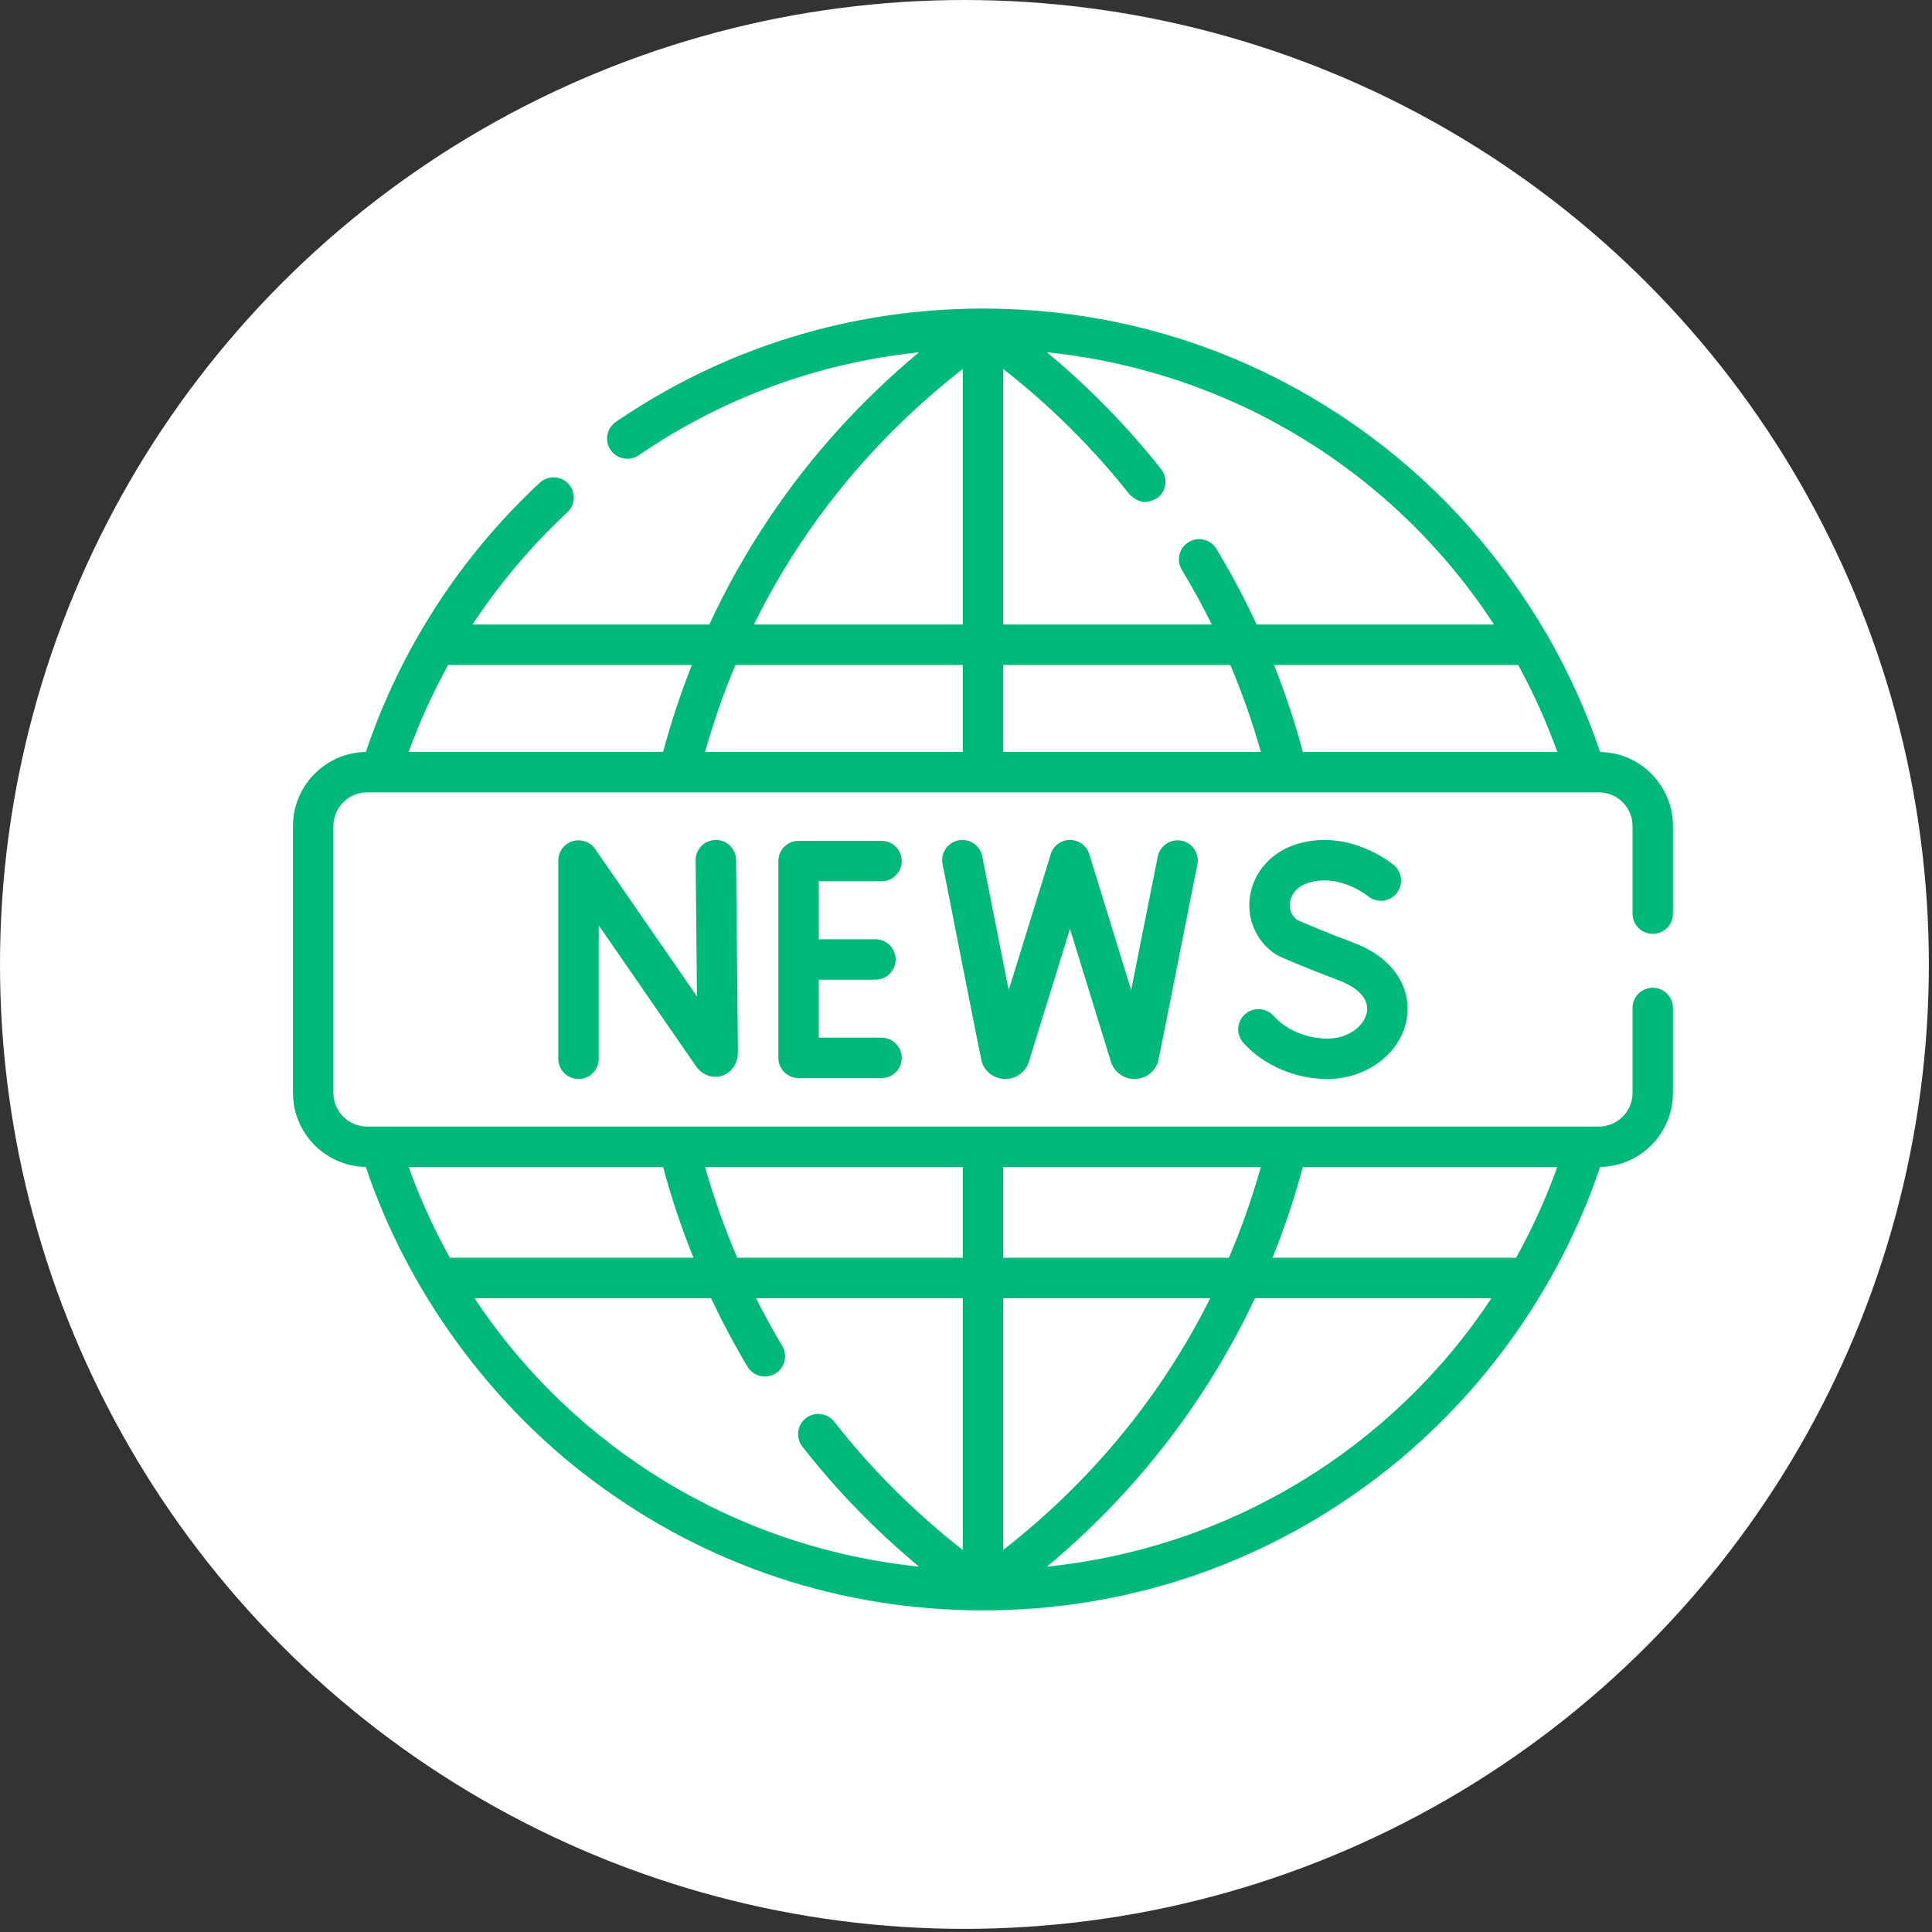 <?xml version="1.0" encoding="UTF-8" standalone="no"?><!DOCTYPE svg PUBLIC "-//W3C//DTD SVG 1.1//EN" "http://www.w3.org/Graphics/SVG/1.1/DTD/svg11.dtd"><svg width="100%" height="100%" viewBox="0 0 385 385" version="1.1" xmlns="http://www.w3.org/2000/svg" xmlns:xlink="http://www.w3.org/1999/xlink" xml:space="preserve" xmlns:serif="http://www.serif.com/" style="fill-rule:evenodd;clip-rule:evenodd;stroke-linejoin:round;stroke-miterlimit:2;"><rect x="0" y="0" width="385" height="385" fill="#333333" stroke="none"/><circle cx="192.187" cy="192.188" r="192.187" style="fill:#fff;"/><path d="M329.354,186.097c2.225,-0 4.028,-1.803 4.028,-4.029l0,-17.456c0,-8.062 -6.493,-14.631 -14.524,-14.764c-2.673,-7.937 -6.136,-15.607 -10.305,-22.883c-0.144,-0.353 -0.337,-0.679 -0.569,-0.973c-8.765,-15 -20.524,-28.288 -34.491,-38.733c-22.523,-16.844 -49.331,-25.754 -77.531,-25.77l-0.003,-0c-0.025,-0 -0.051,-0.001 -0.077,-0.001c-0.025,-0 -0.051,0.001 -0.076,0.001l-0.003,-0c-26.234,0.015 -51.501,7.822 -73.073,22.58c-1.836,1.256 -2.306,3.763 -1.051,5.599c1.256,1.836 3.762,2.306 5.6,1.051c16.73,-11.446 35.832,-18.428 55.859,-20.51c-11.485,9.551 -21.461,20.557 -29.739,32.854c-4.591,6.821 -8.612,13.967 -12.056,21.393l-47.18,-0c5.354,-8.145 11.691,-15.665 18.892,-22.361c1.629,-1.515 1.721,-4.064 0.206,-5.693c-1.514,-1.629 -4.063,-1.722 -5.693,-0.207c-15.862,14.751 -27.8,33.251 -34.661,53.653c-8.031,0.133 -14.525,6.702 -14.525,14.764l0,53.174c0,8.061 6.492,14.63 14.521,14.764c8.173,24.408 24.504,47.102 45.509,62.696c22.512,16.788 49.297,25.663 77.458,25.665c0.002,0 0.006,0.001 0.008,0.001l0.007,-0c0.003,-0 0.006,-0.001 0.008,-0.001c28.234,-0.002 55.074,-8.918 77.619,-25.785c21.001,-15.712 37.016,-37.847 45.345,-62.576c8.031,-0.132 14.525,-6.702 14.525,-14.764l0,-16.919c0,-2.225 -1.803,-4.028 -4.028,-4.028c-2.225,0 -4.029,1.803 -4.029,4.028l0,16.919c0,3.703 -3.011,6.714 -6.713,6.714l-245.459,0c-3.703,0 -6.714,-3.011 -6.714,-6.714l-0,-53.174c-0,-3.702 3.011,-6.713 6.714,-6.713l245.459,-0c3.702,-0 6.713,3.011 6.713,6.713l0,17.456c0,2.225 1.804,4.029 4.029,4.029Zm-197.214,46.46c1.654,6.166 3.676,12.203 6.049,18.088l-48.535,0c-3.187,-5.729 -5.945,-11.769 -8.22,-18.088l50.706,-0Zm178.188,-0c-2.274,6.319 -5.028,12.36 -8.212,18.088l-48.539,0c2.368,-5.877 4.391,-11.911 6.047,-18.088l50.704,-0Zm-65.438,18.087l-44.98,0l0,-18.087l51.352,-0c-1.758,6.216 -3.884,12.252 -6.372,18.087Zm-3.722,8.057c-9.726,19.457 -23.654,36.432 -41.258,50.175l0,-50.175l41.258,0Zm-49.314,-8.057l-44.943,0c-2.517,-5.868 -4.66,-11.907 -6.412,-18.088l51.355,0l-0,18.088Zm-97.301,8.057l47.15,0c2.193,4.664 4.612,9.22 7.26,13.647c0.755,1.262 2.09,1.961 3.461,1.961c0.704,-0 1.416,-0.184 2.064,-0.572c1.909,-1.141 2.531,-3.615 1.389,-5.524c-1.858,-3.107 -3.598,-6.28 -5.222,-9.512l41.199,0l-0,50.175c-9.608,-7.517 -18.205,-16.092 -25.619,-25.569c-1.371,-1.752 -3.903,-2.063 -5.655,-0.691c-1.752,1.371 -2.061,3.903 -0.691,5.655c6.841,8.744 14.636,16.754 23.258,23.926c-36.516,-3.768 -68.772,-23.598 -88.594,-53.496Zm114.061,53.499c17.382,-14.432 31.717,-32.748 41.457,-53.498l47.148,-0c-19.813,29.908 -52.056,49.734 -88.605,53.498Zm51.011,-162.358c-1.583,-5.903 -3.503,-11.686 -5.744,-17.33l48.656,0c3.008,5.502 5.618,11.289 7.792,17.33l-50.704,-0Zm-59.715,-17.33l45.263,0c2.378,5.63 4.414,11.414 6.092,17.33l-51.355,-0l0,-17.33Zm-8.056,17.33l-51.352,-0c1.681,-5.947 3.694,-11.732 6.044,-17.33l45.308,0l-0,17.33Zm105.862,-25.387l-47.298,0c-2.395,-5.163 -5.066,-10.193 -8.015,-15.069c-1.152,-1.903 -3.627,-2.514 -5.532,-1.361c-1.903,1.151 -2.513,3.628 -1.361,5.531c2.146,3.549 4.134,7.187 5.972,10.899l-41.572,0l0,-50.934c9.412,7.364 17.855,15.744 25.162,24.989c1.33,1.15 2.795,2.391 5.658,0.662c1.746,-1.379 2.042,-3.913 0.663,-5.658c-6.723,-8.505 -14.356,-16.31 -22.778,-23.315c36.853,3.796 69.332,23.927 89.101,54.256Zm-105.862,-50.933l-0,50.933l-41.628,0c9.742,-19.773 23.797,-37.012 41.628,-50.933Zm-53.973,58.99c-2.238,5.637 -4.156,11.419 -5.74,17.33l-50.701,-0c2.163,-5.98 4.795,-11.774 7.862,-17.33l48.579,0Z" style="fill:#00b87a;fill-rule:nonzero;"/><path d="M114.087,167.635c-1.683,0.525 -2.83,2.083 -2.83,3.846l0,39.51c0,2.225 1.804,4.028 4.029,4.028c2.224,0 4.028,-1.803 4.028,-4.028l-0,-26.588l19.371,28.052c1.221,1.763 3.242,2.516 5.149,1.922c1.955,-0.611 3.217,-2.463 3.217,-4.759l-0.37,-38.249c-0.021,-2.212 -1.82,-3.99 -4.027,-3.99l-0.04,0c-2.224,0.022 -4.01,1.843 -3.989,4.067l0.263,27.124l-20.288,-29.378c-1.002,-1.45 -2.83,-2.079 -4.513,-1.557Z" style="fill:#00b87a;fill-rule:nonzero;"/><path d="M175.663,175.616c2.225,0 4.029,-1.803 4.029,-4.028c-0,-2.225 -1.804,-4.028 -4.029,-4.028l-16.527,-0c-2.224,-0 -4.028,1.803 -4.028,4.028l0,39.222c0,2.226 1.804,4.029 4.028,4.029l16.527,-0c2.225,-0 4.029,-1.803 4.029,-4.029c-0,-2.225 -1.804,-4.028 -4.029,-4.028l-12.498,-0l-0,-11.554l11.279,-0c2.225,-0 4.028,-1.803 4.028,-4.029c0,-2.225 -1.803,-4.028 -4.028,-4.028l-11.279,0l-0,-11.555l12.498,0Z" style="fill:#00b87a;fill-rule:nonzero;"/><path d="M264.568,206.962c-4.19,0 -8.231,-1.698 -10.81,-4.544c-1.493,-1.648 -4.041,-1.774 -5.69,-0.28c-1.649,1.494 -1.774,4.041 -0.28,5.69c4.081,4.503 10.353,7.192 16.78,7.192c7.768,-0 14.54,-5.116 15.751,-11.899c0.92,-5.153 -1.466,-11.901 -10.92,-15.388c-5.011,-1.849 -9.665,-3.865 -10.932,-4.421c-1.084,-0.818 -1.607,-2.108 -1.407,-3.503c0.125,-0.873 0.746,-3.004 3.794,-3.922c6.069,-1.826 11.599,2.573 11.74,2.688c1.703,1.416 4.233,1.193 5.66,-0.505c1.431,-1.703 1.211,-4.244 -0.492,-5.675c-0.358,-0.301 -8.888,-7.336 -19.232,-4.222c-5.119,1.543 -8.738,5.562 -9.445,10.492c-0.661,4.603 1.334,9.03 5.204,11.553c0.611,0.392 5.939,2.676 12.321,5.074c4.127,1.523 6.233,3.86 5.777,6.413c-0.46,2.584 -3.512,5.257 -7.819,5.257Z" style="fill:#00b87a;fill-rule:nonzero;"/><path d="M230.709,170.694l-5.296,26.614l-8.345,-27.087c-0.654,-2.126 -2.909,-3.318 -5.035,-2.664c-1.465,0.452 -2.486,1.662 -2.766,3.067l-8.26,26.687l-5.278,-26.685c-0.432,-2.182 -2.553,-3.598 -4.733,-3.17c-2.183,0.432 -3.602,2.551 -3.171,4.733c0.258,1.077 7.526,38.479 7.869,39.557c0.697,1.961 2.558,3.274 4.637,3.274l0.034,-0c2.093,-0.014 3.952,-1.356 4.626,-3.337c0.02,-0.052 8.183,-26.439 8.23,-26.586c0.041,0.123 8.131,26.416 8.213,26.648c0.697,1.962 2.558,3.275 4.637,3.275l0.034,-0c2.093,-0.014 3.952,-1.356 4.626,-3.337c0.224,-0.591 7.721,-38.805 7.88,-39.416c0.434,-2.182 -0.983,-4.303 -3.164,-4.737c-2.183,-0.438 -4.303,0.982 -4.738,3.164Z" style="fill:#00b87a;fill-rule:nonzero;"/></svg>